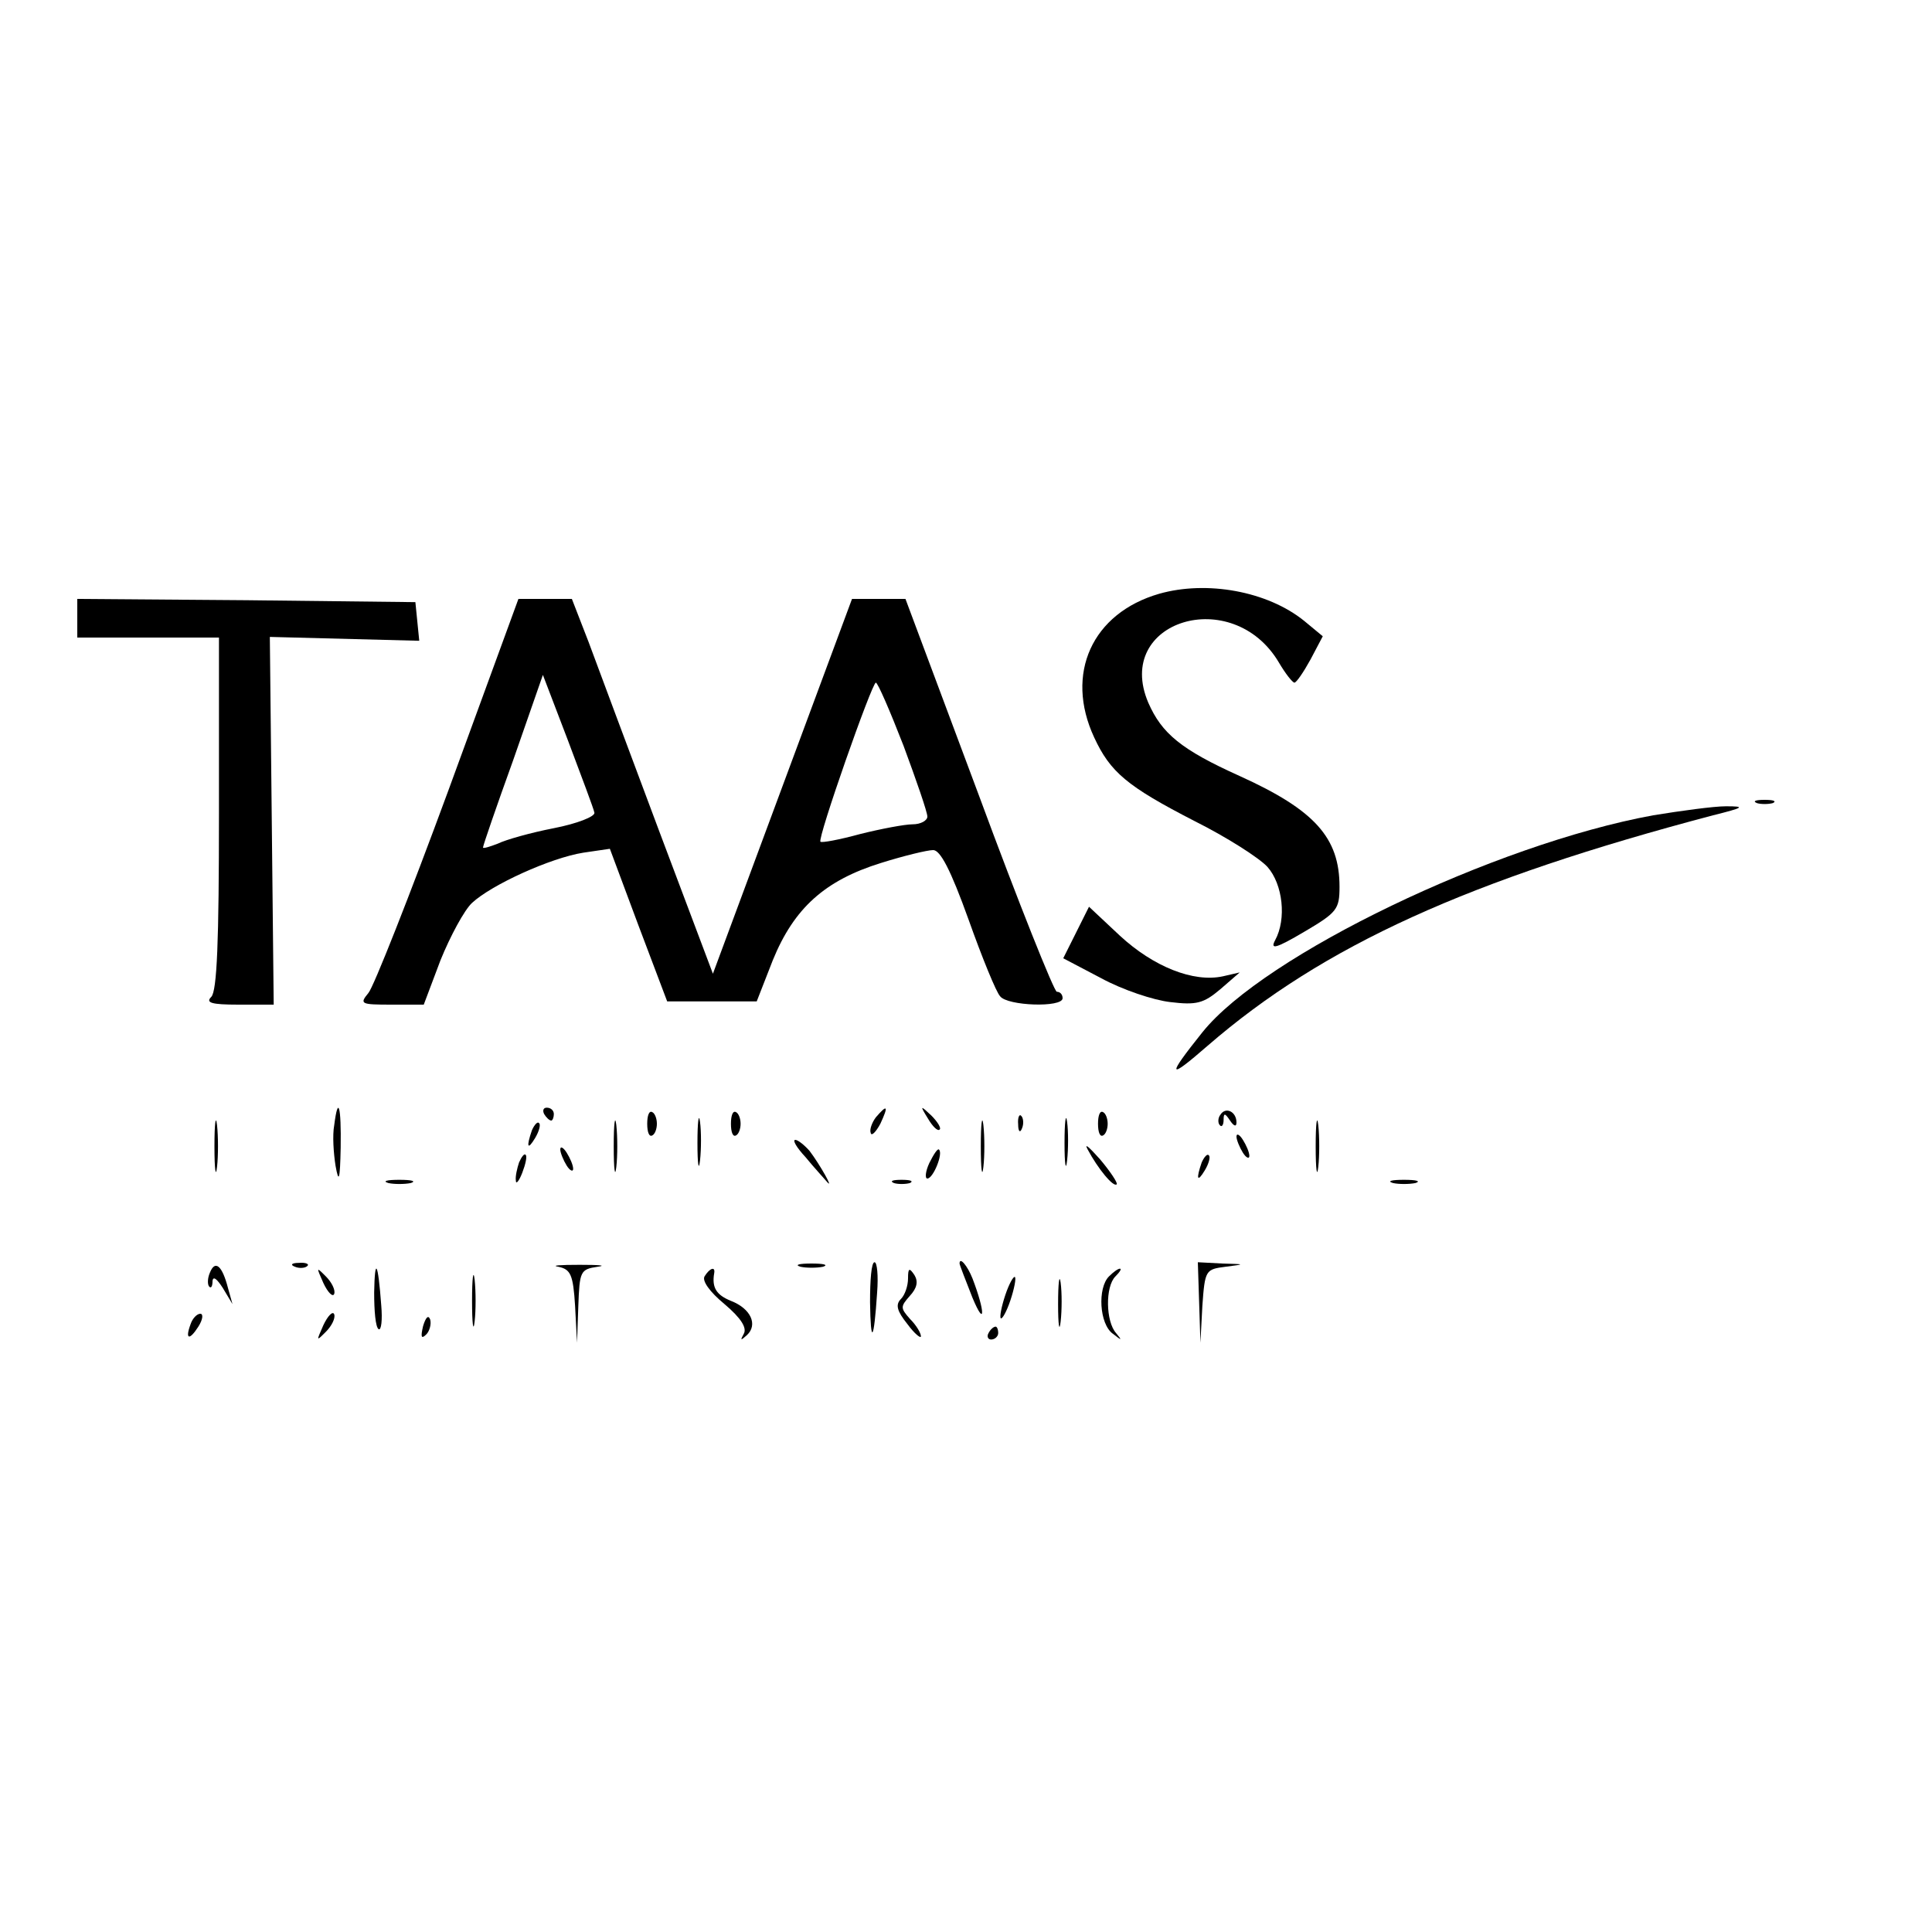 <?xml version="1.0" standalone="no"?>
<!DOCTYPE svg PUBLIC "-//W3C//DTD SVG 20010904//EN"
 "http://www.w3.org/TR/2001/REC-SVG-20010904/DTD/svg10.dtd">
<svg version="1.0" xmlns="http://www.w3.org/2000/svg"
 width="300pt" height="300pt" viewBox="0 0 300 300"
 preserveAspectRatio="xMidYMid meet">
<g transform="translate(0,300) scale(0.1,-0.1)"
fill="#000000" stroke="none">
<path d="M1800 2078 c-104 -30 -147 -124 -101 -223 25 -54 51 -76 156 -130 50
-25 100 -57 113 -71 24 -27 30 -81 12 -114 -8 -15 1 -13 45 13 51 30 55 35 55
70 0 76 -38 119 -155 172 -91 41 -121 66 -142 114 -54 127 131 184 203 62 10
-17 21 -31 24 -31 3 0 14 16 25 36 l19 36 -29 24 c-57 46 -151 63 -225 42z"/>
<path d="M120 2040 l0 -30 110 0 110 0 0 -273 c0 -199 -3 -276 -12 -285 -9 -9
0 -12 42 -12 l55 0 -3 286 -3 285 116 -3 116 -3 -3 30 -3 30 -262 3 -263 2 0
-30z"/>
<path d="M696 1772 c-60 -163 -116 -305 -124 -314 -14 -17 -12 -18 36 -18 l50
0 26 69 c15 37 37 78 49 89 30 28 122 70 173 78 l41 6 44 -118 45 -119 69 0
70 0 25 64 c33 81 81 124 168 151 35 11 72 20 81 20 11 0 27 -30 55 -108 21
-59 43 -113 49 -119 11 -15 97 -18 97 -3 0 6 -4 10 -9 10 -4 0 -59 137 -121
305 l-114 305 -41 0 -42 0 -108 -291 -108 -291 -84 223 c-46 123 -95 254 -109
292 l-26 67 -41 0 -42 0 -109 -298z m227 -34 c1 -6 -27 -17 -63 -24 -36 -7
-75 -18 -87 -24 -13 -5 -23 -8 -23 -6 0 3 21 64 47 136 l46 132 39 -102 c21
-56 40 -106 41 -112z m480 104 c20 -54 37 -103 37 -110 0 -6 -10 -12 -23 -12
-12 0 -49 -7 -81 -15 -33 -9 -60 -14 -62 -12 -5 5 80 247 86 247 3 0 22 -44
43 -98z"/>
<path d="M2728 1753 c6 -2 18 -2 25 0 6 3 1 5 -13 5 -14 0 -19 -2 -12 -5z"/>
<path d="M2567 1734 c-246 -45 -604 -217 -700 -337 -56 -70 -54 -75 8 -21 180
156 406 258 785 358 48 12 51 14 20 14 -19 0 -70 -7 -113 -14z"/>
<path d="M1671 1552 l-20 -40 59 -31 c33 -18 81 -34 107 -37 41 -5 52 -2 78
20 l30 26 -26 -6 c-46 -10 -108 15 -160 63 l-48 45 -20 -40z"/>
<path d="M333 1220 c0 -36 2 -50 4 -32 2 17 2 47 0 65 -2 17 -4 3 -4 -33z"/>
<path d="M519 1253 c-3 -16 -1 -44 2 -63 5 -28 7 -23 8 28 1 65 -4 82 -10 35z"/>
<path d="M845 1270 c3 -5 8 -10 11 -10 2 0 4 5 4 10 0 6 -5 10 -11 10 -5 0 -7
-4 -4 -10z"/>
<path d="M953 1220 c0 -36 2 -50 4 -32 2 17 2 47 0 65 -2 17 -4 3 -4 -33z"/>
<path d="M1005 1255 c0 -13 3 -21 8 -18 4 2 7 10 7 18 0 8 -3 16 -7 18 -5 3
-8 -5 -8 -18z"/>
<path d="M1083 1225 c0 -33 2 -45 4 -27 2 18 2 45 0 60 -2 15 -4 0 -4 -33z"/>
<path d="M1135 1255 c0 -13 3 -21 8 -18 4 2 7 10 7 18 0 8 -3 16 -7 18 -5 3
-8 -5 -8 -18z"/>
<path d="M1360 1265 c-6 -8 -10 -19 -8 -24 1 -6 8 1 15 14 13 28 11 31 -7 10z"/>
<path d="M1441 1263 c7 -12 15 -20 18 -17 3 2 -3 12 -13 22 -17 16 -18 16 -5
-5z"/>
<path d="M1523 1220 c0 -36 2 -50 4 -32 2 17 2 47 0 65 -2 17 -4 3 -4 -33z"/>
<path d="M1653 1225 c0 -33 2 -45 4 -27 2 18 2 45 0 60 -2 15 -4 0 -4 -33z"/>
<path d="M1705 1255 c0 -13 3 -21 8 -18 4 2 7 10 7 18 0 8 -3 16 -7 18 -5 3
-8 -5 -8 -18z"/>
<path d="M1895 1269 c-4 -5 -4 -13 -1 -16 3 -4 6 0 6 8 0 11 2 11 10 -1 6 -9
10 -10 10 -3 0 17 -17 25 -25 12z"/>
<path d="M2043 1220 c0 -36 2 -50 4 -32 2 17 2 47 0 65 -2 17 -4 3 -4 -33z"/>
<path d="M1581 1254 c0 -11 3 -14 6 -6 3 7 2 16 -1 19 -3 4 -6 -2 -5 -13z"/>
<path d="M826 1245 c-9 -26 -7 -32 5 -12 6 10 9 21 6 23 -2 3 -7 -2 -11 -11z"/>
<path d="M1920 1235 c0 -5 5 -17 10 -25 5 -8 10 -10 10 -5 0 6 -5 17 -10 25
-5 8 -10 11 -10 5z"/>
<path d="M1251 1203 c13 -16 28 -32 33 -38 12 -14 -11 27 -27 48 -8 9 -18 17
-22 17 -5 0 2 -12 16 -27z"/>
<path d="M1689 1215 c16 -30 40 -59 45 -54 2 2 -10 20 -26 39 -17 19 -25 26
-19 15z"/>
<path d="M870 1215 c0 -5 5 -17 10 -25 5 -8 10 -10 10 -5 0 6 -5 17 -10 25 -5
8 -10 11 -10 5z"/>
<path d="M1443 1194 c-6 -13 -7 -24 -3 -24 9 0 25 39 18 45 -2 2 -8 -7 -15
-21z"/>
<path d="M806 1195 c-3 -9 -6 -22 -5 -28 0 -7 5 -1 10 12 5 13 8 26 5 28 -2 2
-6 -3 -10 -12z"/>
<path d="M1866 1195 c-9 -26 -7 -32 5 -12 6 10 9 21 6 23 -2 3 -7 -2 -11 -11z"/>
<path d="M603 1163 c9 -2 25 -2 35 0 9 3 1 5 -18 5 -19 0 -27 -2 -17 -5z"/>
<path d="M1388 1163 c6 -2 18 -2 25 0 6 3 1 5 -13 5 -14 0 -19 -2 -12 -5z"/>
<path d="M2163 1163 c9 -2 25 -2 35 0 9 3 1 5 -18 5 -19 0 -27 -2 -17 -5z"/>
<path d="M326 1024 c-4 -9 -4 -19 -1 -22 3 -3 5 1 5 9 1 8 7 3 16 -11 l15 -25
-7 25 c-9 35 -20 44 -28 24z"/>
<path d="M458 1033 c7 -3 16 -2 19 1 4 3 -2 6 -13 5 -11 0 -14 -3 -6 -6z"/>
<path d="M581 993 c0 -28 2 -54 7 -57 4 -2 6 14 4 37 -5 68 -10 76 -11 20z"/>
<path d="M733 980 c0 -36 2 -50 4 -32 2 17 2 47 0 65 -2 17 -4 3 -4 -33z"/>
<path d="M867 1033 c19 -4 23 -12 26 -61 l3 -57 2 57 c2 54 3 57 30 61 15 2 2
3 -28 3 -30 0 -45 -1 -33 -3z"/>
<path d="M1243 1033 c9 -2 25 -2 35 0 9 3 1 5 -18 5 -19 0 -27 -2 -17 -5z"/>
<path d="M1351 978 c1 -68 6 -61 11 15 2 26 0 47 -4 47 -5 0 -7 -28 -7 -62z"/>
<path d="M1490 1038 c0 -2 9 -25 20 -53 20 -48 20 -22 0 30 -8 20 -20 34 -20
23z"/>
<path d="M1862 978 l2 -63 3 57 c4 56 5 57 36 61 31 4 31 4 -5 5 l-38 2 2 -62z"/>
<path d="M502 1008 c7 -15 15 -23 17 -17 2 6 -4 18 -13 27 -15 15 -15 15 -4
-10z"/>
<path d="M1094 1018 c-4 -7 8 -24 31 -43 26 -22 35 -37 30 -46 -6 -11 -5 -11
5 -2 17 16 6 41 -25 53 -22 9 -30 20 -26 43 2 11 -7 8 -15 -5z"/>
<path d="M1410 1015 c0 -12 -5 -26 -11 -32 -9 -9 -6 -19 10 -39 11 -15 21 -23
21 -19 0 5 -7 17 -17 27 -15 17 -15 19 0 36 11 12 13 22 7 32 -8 12 -10 11
-10 -5z"/>
<path d="M1643 975 c0 -33 2 -45 4 -27 2 18 2 45 0 60 -2 15 -4 0 -4 -33z"/>
<path d="M1722 1018 c-18 -18 -15 -74 6 -89 14 -11 15 -11 5 1 -16 18 -17 72
-1 88 7 7 10 12 7 12 -3 0 -10 -5 -17 -12z"/>
<path d="M1561 989 c-6 -18 -9 -34 -7 -36 2 -2 9 10 15 28 6 18 9 34 7 36 -2
2 -9 -10 -15 -28z"/>
<path d="M502 942 c-11 -25 -11 -25 4 -10 9 9 15 21 13 27 -2 6 -10 -2 -17
-17z"/>
<path d="M296 944 c-9 -24 -2 -26 12 -4 7 11 8 20 3 20 -5 0 -12 -7 -15 -16z"/>
<path d="M657 941 c-4 -17 -3 -21 5 -13 5 5 8 16 6 23 -3 8 -7 3 -11 -10z"/>
<path d="M1535 930 c-3 -5 -1 -10 4 -10 6 0 11 5 11 10 0 6 -2 10 -4 10 -3 0
-8 -4 -11 -10z"/>
</g>
</svg>
